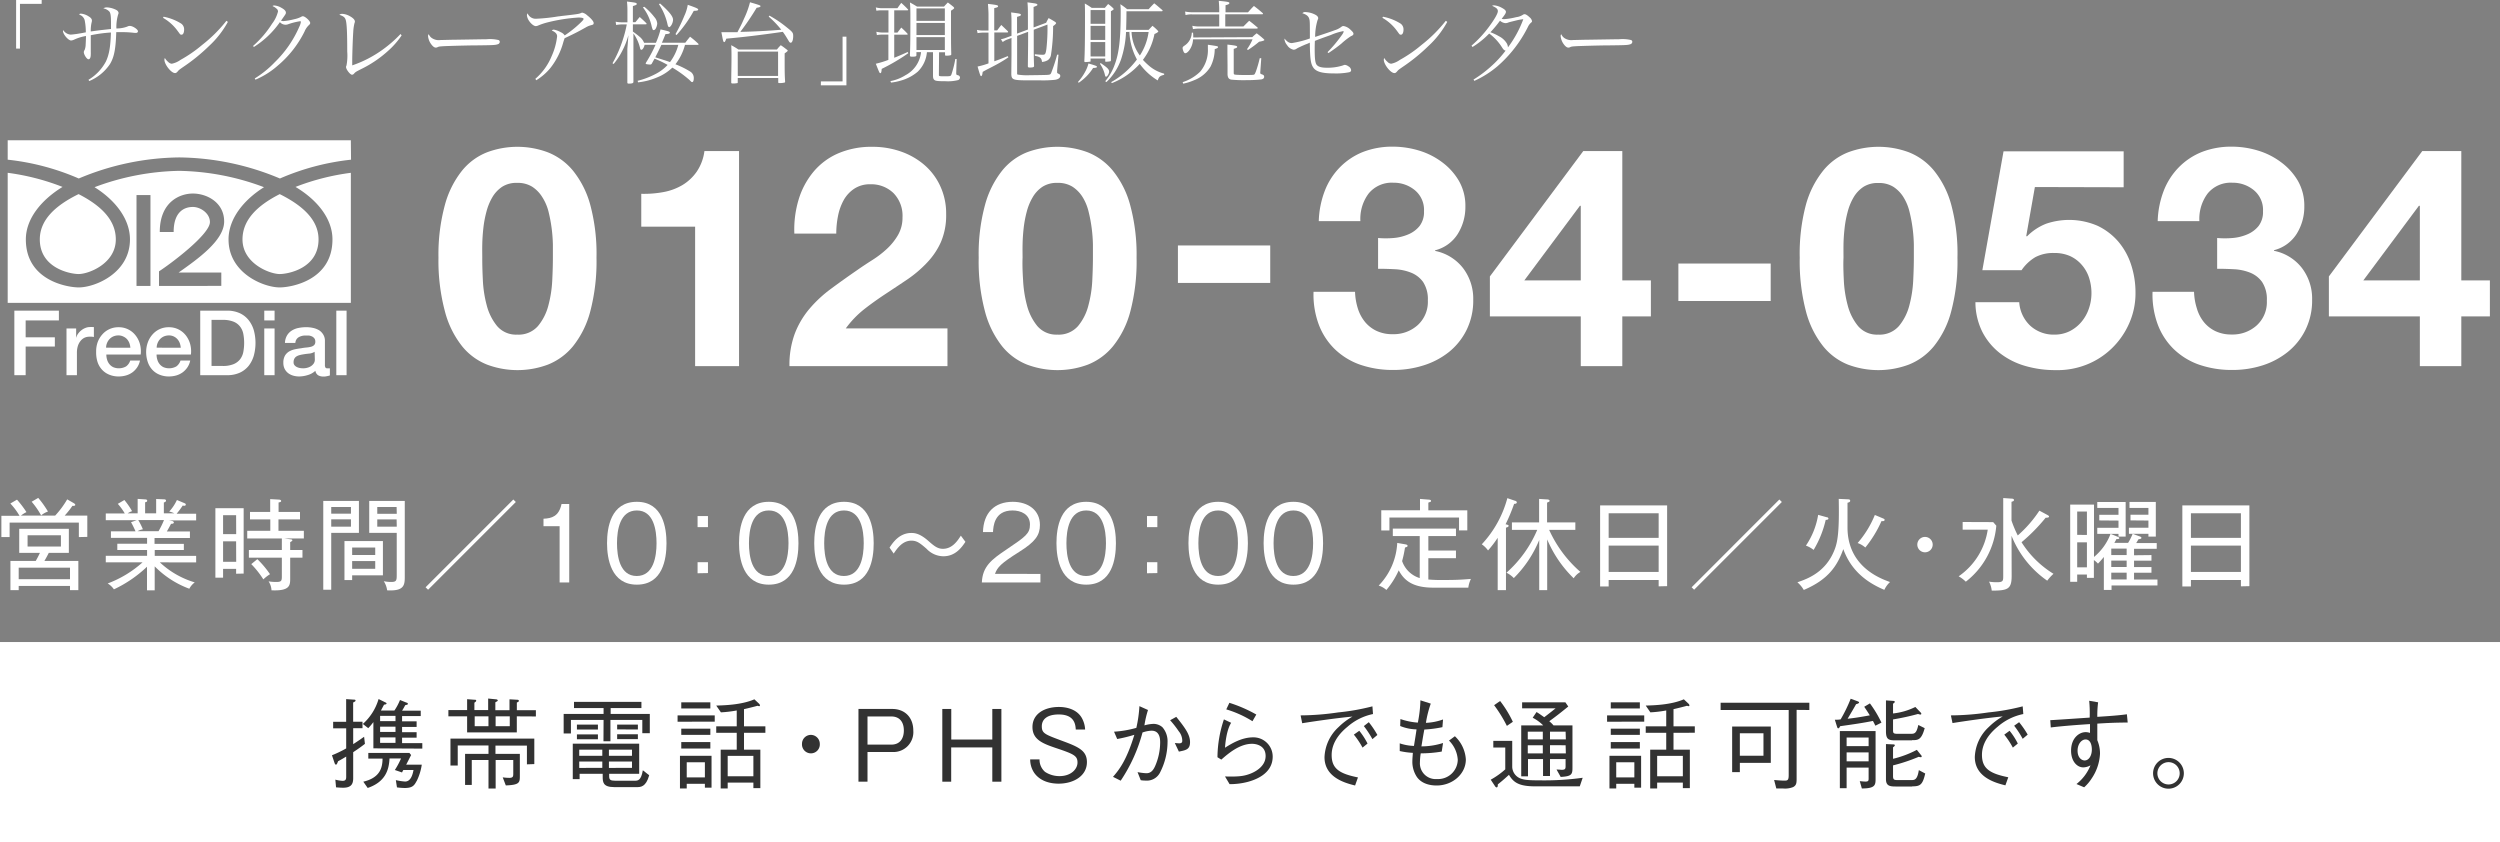 <svg xmlns="http://www.w3.org/2000/svg" width="650" height="218.93" viewBox="0 0 650 218.93">
  <rect x="0" y="0" width="650" height="218.93" fill="#808080" stroke="none"/>
  <defs>
    <style>
      .cls-1 {
        isolation: isolate;
      }

      .cls-2, .cls-3 {
        fill: #fff;
      }

      .cls-3 {
        fill-rule: evenodd;
      }

      .cls-4 {
        mix-blend-mode: multiply;
      }

      .cls-5 {
        fill: #323232;
      }
    </style>
  </defs>
  <g class="cls-1">
    <g id="レイヤー_2" data-name="レイヤー 2">
      <g id="フッター">
        <rect class="cls-2" y="166.93" width="650" height="52"/>
        <g>
          <path class="cls-3" d="M39.12,74.35H35.49V50.72h3.63Zm52.1-37.88H2v5.05a63,63,0,0,1,18.48,4.89,68.81,68.81,0,0,1,26.15-5.48,69,69,0,0,1,26.15,5.48,63.11,63.11,0,0,1,18.49-4.89ZM2,78.75H91.22V44.93A61.2,61.2,0,0,0,76.83,48.6c5.52,3.28,9.61,8.17,9.61,13.65,0,10.74-10.88,12.48-13.71,12.48-4.16,0-13.31-3.67-13.31-12.48,0-5.42,4-10.31,9.22-13.58a65.26,65.26,0,0,0-22.06-4.25,65.53,65.53,0,0,0-22,4.25c5.25,3.27,9.21,8.16,9.21,13.58,0,8.81-9.14,12.48-13.31,12.48C17.61,74.73,6.72,73,6.72,62.25c0-5.48,4.17-10.37,9.54-13.65A60.44,60.44,0,0,0,2,44.93ZM72.73,50.47c-5.91,3-9.68,6.75-9.68,11.78,0,6.24,7.06,9,9.68,9,2.16,0,10.09-1.47,10.09-9C82.82,57.22,78.79,53.49,72.73,50.47ZM30.11,62.25c0-5-3.76-8.76-9.68-11.78-6.12,3-10.08,6.75-10.08,11.78,0,7.53,8,9,10.08,9C23.12,71.25,30.11,68.49,30.11,62.25Zm11.23,12.1v-3.8c3.09-2,13.24-9.6,13.24-12.81,0-2.31-2.48-3.93-4.43-3.93-2.23,0-5,1.23-5,6.51H41.54c0-7.86,5.24-10,8.61-10,3.63,0,8.13,2.31,8.13,7.27s-7,9.84-11.83,13.26H57.54v3.48Z"/>
          <g>
            <path class="cls-2" d="M3.73,80.77H15.31v2.54H6.67V87.7h7.59v2.4H6.67v7.45H3.73Z"/>
            <path class="cls-2" d="M17.29,85.4H19.8v2.35h.05a2.5,2.5,0,0,1,.46-1,4.16,4.16,0,0,1,.82-.86,3.94,3.94,0,0,1,1.07-.62,3.13,3.13,0,0,1,1.2-.24,4.51,4.51,0,0,1,.64,0l.37,0v2.59a5.4,5.4,0,0,0-.58-.08,3.73,3.73,0,0,0-.57,0,3.11,3.11,0,0,0-1.29.27,3,3,0,0,0-1,.8,4,4,0,0,0-.71,1.3A5.78,5.78,0,0,0,20,91.77v5.78H17.29Z"/>
            <path class="cls-2" d="M27.65,92.17a4.44,4.44,0,0,0,.2,1.36,3.24,3.24,0,0,0,.6,1.15,2.85,2.85,0,0,0,1,.79,3.8,3.8,0,0,0,3.34-.21,3,3,0,0,0,1.07-1.52h2.54a5.17,5.17,0,0,1-.73,1.77,5.29,5.29,0,0,1-1.24,1.3,5.44,5.44,0,0,1-1.64.8,6.9,6.9,0,0,1-1.89.27,6.27,6.27,0,0,1-2.53-.48,5.1,5.1,0,0,1-1.87-1.31,5.44,5.44,0,0,1-1.15-2A8.14,8.14,0,0,1,25,91.48,7.16,7.16,0,0,1,25.38,89a6.35,6.35,0,0,1,1.18-2,5.43,5.43,0,0,1,1.84-1.4,5.5,5.5,0,0,1,2.44-.52,5.39,5.39,0,0,1,2.57.6,5.52,5.52,0,0,1,1.89,1.59,6.27,6.27,0,0,1,1.1,2.26,7.13,7.13,0,0,1,.18,2.65Zm6.25-1.76a4.66,4.66,0,0,0-.27-1.23,3.46,3.46,0,0,0-.61-1,3,3,0,0,0-1-.7,2.71,2.71,0,0,0-1.23-.27,3.32,3.32,0,0,0-1.28.24,3,3,0,0,0-1,.68,3.36,3.36,0,0,0-.66,1,3.32,3.32,0,0,0-.27,1.27Z"/>
            <path class="cls-2" d="M40.71,92.17a4.44,4.44,0,0,0,.2,1.36,3.24,3.24,0,0,0,.6,1.15,2.94,2.94,0,0,0,1,.79,3.82,3.82,0,0,0,3.35-.21,3,3,0,0,0,1.07-1.52h2.53a5,5,0,0,1-.73,1.77,5.29,5.29,0,0,1-1.24,1.3,5.5,5.5,0,0,1-1.63.8,7,7,0,0,1-1.89.27,6.29,6.29,0,0,1-2.54-.48,5.1,5.1,0,0,1-1.87-1.31,5.58,5.58,0,0,1-1.15-2A8.14,8.14,0,0,1,38,91.48,7.41,7.41,0,0,1,38.44,89a6.35,6.35,0,0,1,1.18-2,5.5,5.5,0,0,1,4.28-1.92,5.45,5.45,0,0,1,2.58.6,5.62,5.62,0,0,1,1.89,1.59,6.42,6.42,0,0,1,1.09,2.26,7.13,7.13,0,0,1,.18,2.65ZM47,90.41a4.66,4.66,0,0,0-.27-1.23,3.26,3.26,0,0,0-.61-1,3,3,0,0,0-.94-.7,2.79,2.79,0,0,0-1.24-.27,3.35,3.35,0,0,0-1.28.24,3,3,0,0,0-1,.68,3.36,3.36,0,0,0-.66,1,3.51,3.51,0,0,0-.27,1.27Z"/>
            <path class="cls-2" d="M52.06,80.77H59a7.84,7.84,0,0,1,3.34.66,6.33,6.33,0,0,1,2.3,1.8A7.78,7.78,0,0,1,66,85.9a12.61,12.61,0,0,1,0,6.53,7.82,7.82,0,0,1-1.33,2.66,6.33,6.33,0,0,1-2.3,1.8,7.84,7.84,0,0,1-3.34.66H52.06ZM55,95.15h2.9a7.22,7.22,0,0,0,2.8-.46,4.16,4.16,0,0,0,1.71-1.26,4.56,4.56,0,0,0,.85-1.91,12.77,12.77,0,0,0,0-4.72,4.52,4.52,0,0,0-.85-1.9,4,4,0,0,0-1.71-1.27,7.22,7.22,0,0,0-2.8-.46H55Z"/>
            <path class="cls-2" d="M68.71,80.77h2.68v2.54H68.71Zm0,4.63h2.68V97.55H68.71Z"/>
            <path class="cls-2" d="M84.48,94.84a1.39,1.39,0,0,0,.13.71.53.53,0,0,0,.5.21h.28a1.82,1.82,0,0,0,.38,0v1.85l-.36.11-.46.1-.47.08-.4,0a2.56,2.56,0,0,1-1.36-.33A1.64,1.64,0,0,1,82,96.4a4.76,4.76,0,0,1-2,1.12,7.64,7.64,0,0,1-2.25.36,5.47,5.47,0,0,1-1.57-.23A4,4,0,0,1,74.9,97,3.34,3.34,0,0,1,74,95.89a3.51,3.51,0,0,1-.33-1.56,3.61,3.61,0,0,1,.41-1.84,3.08,3.08,0,0,1,1.08-1.1,5.08,5.08,0,0,1,1.5-.57c.56-.12,1.12-.21,1.68-.28a12.45,12.45,0,0,1,1.39-.19,7,7,0,0,0,1.16-.2,1.81,1.81,0,0,0,.8-.44,1.21,1.21,0,0,0,.29-.88,1.42,1.42,0,0,0-.24-.85,1.84,1.84,0,0,0-.61-.5,3,3,0,0,0-.81-.24c-.3,0-.58,0-.85,0a3.34,3.34,0,0,0-1.86.47,1.83,1.83,0,0,0-.82,1.45H74.09a4.07,4.07,0,0,1,.57-2,3.8,3.8,0,0,1,1.25-1.24,5.14,5.14,0,0,1,1.73-.66,9.89,9.89,0,0,1,2-.19,8,8,0,0,1,1.76.19,5.19,5.19,0,0,1,1.57.61A3.4,3.4,0,0,1,84.05,87a3,3,0,0,1,.43,1.64ZM81.8,91.46a3.17,3.17,0,0,1-1.5.48c-.6.06-1.2.14-1.79.25a7,7,0,0,0-.82.2,2.94,2.94,0,0,0-.71.35,1.64,1.64,0,0,0-.48.59,2,2,0,0,0-.17.88,1.11,1.11,0,0,0,.25.75,1.76,1.76,0,0,0,.63.48,2.92,2.92,0,0,0,.79.25,4.7,4.7,0,0,0,.79.07,3.71,3.71,0,0,0,1-.12,3.22,3.22,0,0,0,1-.4,2.58,2.58,0,0,0,.76-.71,1.78,1.78,0,0,0,.31-1.07Z"/>
            <path class="cls-2" d="M87.44,80.77h2.67V97.55H87.44Z"/>
          </g>
        </g>
        <g>
          <path class="cls-2" d="M115.67,53.3a24.48,24.48,0,0,1,4.44-8.9,15.85,15.85,0,0,1,6.51-4.8,22.56,22.56,0,0,1,15.81,0A16.16,16.16,0,0,1,149,44.4a24.35,24.35,0,0,1,4.48,8.9A49.19,49.19,0,0,1,155.09,67a51.1,51.1,0,0,1-1.63,14A24.36,24.36,0,0,1,149,90a16.16,16.16,0,0,1-6.55,4.8,22.56,22.56,0,0,1-15.81,0,15.85,15.85,0,0,1-6.51-4.8,24.48,24.48,0,0,1-4.44-9A51.1,51.1,0,0,1,114,67,49.19,49.19,0,0,1,115.67,53.3Zm9.87,19.49a30.55,30.55,0,0,0,1,6.55,14.06,14.06,0,0,0,2.67,5.39A6.44,6.44,0,0,0,134.48,87a6.67,6.67,0,0,0,5.4-2.24,13.71,13.71,0,0,0,2.71-5.39,31.19,31.19,0,0,0,1-6.55c.11-2.26.16-4.19.16-5.79,0-1,0-2.12,0-3.47a39.21,39.21,0,0,0-1.12-8.47A12.6,12.6,0,0,0,141,51.27a8.55,8.55,0,0,0-2.63-2.72,7.07,7.07,0,0,0-3.92-1,6.85,6.85,0,0,0-3.87,1,8.35,8.35,0,0,0-2.56,2.72,14.69,14.69,0,0,0-1.55,3.79,28.41,28.41,0,0,0-.8,4.27c-.16,1.44-.25,2.84-.28,4.2s0,2.51,0,3.47C125.38,68.6,125.43,70.53,125.54,72.79Z"/>
          <path class="cls-2" d="M180.73,95.2V58.93h-14V50.39a27.54,27.54,0,0,0,5.71-.44,15,15,0,0,0,5-1.84,12.17,12.17,0,0,0,3.71-3.48,12.33,12.33,0,0,0,2-5.35h9V95.2Z"/>
          <path class="cls-2" d="M207.65,51.87a20.55,20.55,0,0,1,3.84-7.19,17.35,17.35,0,0,1,6.43-4.8,21.84,21.84,0,0,1,8.9-1.71,22.23,22.23,0,0,1,7.31,1.19,18.87,18.87,0,0,1,6.11,3.44,16.18,16.18,0,0,1,4.19,5.51A16.86,16.86,0,0,1,246,55.66a17.67,17.67,0,0,1-1.36,7.27A19,19,0,0,1,241,68.32,30.63,30.63,0,0,1,236,72.59c-1.89,1.28-3.8,2.54-5.71,3.8s-3.79,2.59-5.59,4a25.47,25.47,0,0,0-4.8,5h26.44V95.2H205.26a23.38,23.38,0,0,1,1.39-8.47,22.39,22.39,0,0,1,3.8-6.43,32.88,32.88,0,0,1,5.63-5.23c2.16-1.6,4.43-3.22,6.83-4.87,1.22-.86,2.53-1.72,3.91-2.6a25.84,25.84,0,0,0,3.8-2.92,15.47,15.47,0,0,0,2.87-3.59,8.93,8.93,0,0,0,1.16-4.55,8.42,8.42,0,0,0-2.36-6.35,8.31,8.31,0,0,0-6-2.28,7.32,7.32,0,0,0-4.19,1.16,8.57,8.57,0,0,0-2.76,3,14.07,14.07,0,0,0-1.47,4.16,23.2,23.2,0,0,0-.44,4.51H206.53A27,27,0,0,1,207.65,51.87Z"/>
          <path class="cls-2" d="M256.1,53.3a24.63,24.63,0,0,1,4.43-8.9A15.85,15.85,0,0,1,267,39.6a22.56,22.56,0,0,1,15.81,0,16.16,16.16,0,0,1,6.55,4.8,24.2,24.2,0,0,1,4.48,8.9A49.19,49.19,0,0,1,295.51,67a51.1,51.1,0,0,1-1.63,14,24.2,24.2,0,0,1-4.48,9,16.16,16.16,0,0,1-6.55,4.8,22.56,22.56,0,0,1-15.81,0,15.85,15.85,0,0,1-6.51-4.8,24.64,24.64,0,0,1-4.43-9,50.68,50.68,0,0,1-1.64-14A48.78,48.78,0,0,1,256.1,53.3ZM266,72.79a31.19,31.19,0,0,0,1,6.55,14.06,14.06,0,0,0,2.67,5.39A6.46,6.46,0,0,0,274.91,87a6.65,6.65,0,0,0,5.39-2.24A13.58,13.58,0,0,0,283,79.34a30.55,30.55,0,0,0,1-6.55c.11-2.26.16-4.19.16-5.79,0-1,0-2.12,0-3.47a38.56,38.56,0,0,0-.32-4.2,36.48,36.48,0,0,0-.8-4.27,12.85,12.85,0,0,0-1.55-3.79,8.69,8.69,0,0,0-2.64-2.72,7.06,7.06,0,0,0-3.91-1,6.86,6.86,0,0,0-3.88,1,8.22,8.22,0,0,0-2.55,2.72,14.36,14.36,0,0,0-1.56,3.79,29.72,29.72,0,0,0-.8,4.27c-.16,1.44-.25,2.84-.28,4.2s0,2.51,0,3.47C265.8,68.6,265.85,70.53,266,72.79Z"/>
          <path class="cls-2" d="M330.26,63.82v9.74h-24V63.82Z"/>
          <path class="cls-2" d="M362.21,61.89a12.26,12.26,0,0,0,3.87-.92,7.45,7.45,0,0,0,3-2.2,5.93,5.93,0,0,0,1.16-3.83,6.64,6.64,0,0,0-2.4-5.51,8.56,8.56,0,0,0-5.51-1.92,7.73,7.73,0,0,0-6.51,2.84,11,11,0,0,0-2.12,7.15H342.88a23.89,23.89,0,0,1,1.56-7.87,17.85,17.85,0,0,1,3.91-6.11,17.43,17.43,0,0,1,6-4,21.07,21.07,0,0,1,7.83-1.39,23.61,23.61,0,0,1,6.71,1,19.15,19.15,0,0,1,6,3A16.21,16.21,0,0,1,379.3,47,12.91,12.91,0,0,1,381,53.66a13.19,13.19,0,0,1-2,7.19,9.76,9.76,0,0,1-5.87,4.23v.16a12.2,12.2,0,0,1,7.27,4.48,13.09,13.09,0,0,1,2.64,8.22,17.21,17.21,0,0,1-1.72,7.83,17,17,0,0,1-4.59,5.75A20.27,20.27,0,0,1,370.12,95a25.57,25.57,0,0,1-7.83,1.19,26,26,0,0,1-8.59-1.35,18.12,18.12,0,0,1-6.59-4,17.52,17.52,0,0,1-4.19-6.35,22.33,22.33,0,0,1-1.4-8.62h10.79a16.24,16.24,0,0,0,.71,4.27,10.47,10.47,0,0,0,1.84,3.51,8.63,8.63,0,0,0,3,2.36,9.57,9.57,0,0,0,4.27.88,9.32,9.32,0,0,0,6.47-2.36,8.17,8.17,0,0,0,2.64-6.43A8.16,8.16,0,0,0,370,73.31a7.06,7.06,0,0,0-3.16-2.43,13,13,0,0,0-4.19-.88q-2.28-.12-4.35-.12v-8A23.18,23.18,0,0,0,362.21,61.89Z"/>
          <path class="cls-2" d="M387.37,82.26V71.87l24.28-32.59H421.8V72.91h7.43v9.35H421.8V95.2H411V82.26ZM410.78,53.5,396.32,72.91H411V53.5Z"/>
          <path class="cls-2" d="M460.38,68.52v9.74h-24V68.52Z"/>
          <path class="cls-2" d="M469.52,53.3A24.48,24.48,0,0,1,474,44.4a15.85,15.85,0,0,1,6.51-4.8,22.56,22.56,0,0,1,15.81,0,16.16,16.16,0,0,1,6.55,4.8,24.19,24.19,0,0,1,4.47,8.9A48.78,48.78,0,0,1,508.94,67a50.68,50.68,0,0,1-1.64,14,24.2,24.2,0,0,1-4.47,9,16.16,16.16,0,0,1-6.55,4.8,22.56,22.56,0,0,1-15.81,0A15.85,15.85,0,0,1,474,90a24.48,24.48,0,0,1-4.44-9,51.1,51.1,0,0,1-1.63-14A49.19,49.19,0,0,1,469.52,53.3Zm9.87,19.49a30.55,30.55,0,0,0,1,6.55,14.06,14.06,0,0,0,2.67,5.39A6.44,6.44,0,0,0,488.33,87a6.67,6.67,0,0,0,5.4-2.24,13.71,13.71,0,0,0,2.71-5.39,31.19,31.19,0,0,0,1-6.55c.11-2.26.16-4.19.16-5.79,0-1,0-2.12,0-3.47a39.21,39.21,0,0,0-1.12-8.47,12.86,12.86,0,0,0-1.56-3.79,8.55,8.55,0,0,0-2.63-2.72,7.07,7.07,0,0,0-3.92-1,6.85,6.85,0,0,0-3.87,1,8.35,8.35,0,0,0-2.56,2.72,14.69,14.69,0,0,0-1.55,3.79,28.41,28.41,0,0,0-.8,4.27c-.16,1.44-.26,2.84-.28,4.2s0,2.51,0,3.47C479.23,68.6,479.28,70.53,479.39,72.79Z"/>
          <path class="cls-2" d="M529.07,48.63l-2.24,12.7.16.16a14.28,14.28,0,0,1,5-3.32,18.63,18.63,0,0,1,13.34.52,16.34,16.34,0,0,1,5.39,4.08,17.7,17.7,0,0,1,3.35,6,23.3,23.3,0,0,1,1.16,7.39,19.21,19.21,0,0,1-1.68,8A20.44,20.44,0,0,1,549,90.64a20,20,0,0,1-6.59,4.2,20.51,20.51,0,0,1-8,1.39,27.81,27.81,0,0,1-7.79-1.07A19.58,19.58,0,0,1,520,91.84a16.75,16.75,0,0,1-4.59-5.55,17.39,17.39,0,0,1-1.8-7.71H525a9.22,9.22,0,0,0,2.87,6.11A9,9,0,0,0,534.18,87a8.8,8.8,0,0,0,4-.92,9.65,9.65,0,0,0,3-2.4,10.54,10.54,0,0,0,1.92-3.43,12.27,12.27,0,0,0,.68-4,13,13,0,0,0-.64-4.08,9.59,9.59,0,0,0-1.92-3.35,8.93,8.93,0,0,0-3-2.24,9.83,9.83,0,0,0-4.08-.8,10,10,0,0,0-4.95,1.08,11.41,11.41,0,0,0-3.59,3.4H515.41l5.51-30.92h31.23v9.35Z"/>
          <path class="cls-2" d="M580.35,61.89a12.19,12.19,0,0,0,3.87-.92,7.45,7.45,0,0,0,3-2.2,5.93,5.93,0,0,0,1.16-3.83,6.64,6.64,0,0,0-2.4-5.51,8.56,8.56,0,0,0-5.51-1.92,7.73,7.73,0,0,0-6.51,2.84,11,11,0,0,0-2.12,7.15H561a23.89,23.89,0,0,1,1.56-7.87,18,18,0,0,1,3.91-6.11,17.43,17.43,0,0,1,6-4,21.11,21.11,0,0,1,7.83-1.39,23.61,23.61,0,0,1,6.71,1,19.15,19.15,0,0,1,6,3A16.07,16.07,0,0,1,597.44,47a12.91,12.91,0,0,1,1.68,6.63,13.26,13.26,0,0,1-2,7.19,9.81,9.81,0,0,1-5.88,4.23v.16a12.2,12.2,0,0,1,7.27,4.48,13.09,13.09,0,0,1,2.64,8.22,17.21,17.21,0,0,1-1.72,7.83,17,17,0,0,1-4.59,5.75A20.27,20.27,0,0,1,588.26,95a25.57,25.57,0,0,1-7.83,1.19,26,26,0,0,1-8.59-1.35,18.12,18.12,0,0,1-6.59-4,17.52,17.52,0,0,1-4.19-6.35,22.52,22.52,0,0,1-1.4-8.62h10.79a15.84,15.84,0,0,0,.72,4.27A10.28,10.28,0,0,0,573,83.73a8.63,8.63,0,0,0,3,2.36,9.57,9.57,0,0,0,4.27.88,9.32,9.32,0,0,0,6.47-2.36,8.17,8.17,0,0,0,2.64-6.43,8.16,8.16,0,0,0-1.24-4.87A7.06,7.06,0,0,0,585,70.88a13,13,0,0,0-4.19-.88q-2.28-.12-4.35-.12v-8A23.18,23.18,0,0,0,580.35,61.89Z"/>
          <path class="cls-2" d="M605.51,82.26V71.87l24.28-32.59h10.15V72.91h7.43v9.35h-7.43V95.2H629.16V82.26ZM628.92,53.5,614.46,72.91h14.7V53.5Z"/>
        </g>
        <g>
          <path class="cls-2" d="M10.83,1H5.19V12.64h-1V0h6.65Z"/>
          <path class="cls-2" d="M23,20.75A12.3,12.3,0,0,0,27.53,16c.84-1.79,1.2-3.79,1.31-7.55a37.11,37.11,0,0,0-5.24.71v.8c0,.09,0,1,0,2.68,0,.07,0,.39,0,.89a4.52,4.52,0,0,1,0,.59c0,.84-.21,1.29-.61,1.29s-1.2-1.18-1.2-1.88A1,1,0,0,1,22,13a4.4,4.4,0,0,0,.26-1.13c0-.23.07-1.08.1-2.51a11.75,11.75,0,0,0-3,.91,2.41,2.41,0,0,1-.87.26c-.73,0-2.12-1.62-2.12-2.49a.63.63,0,0,1,.07-.21A2.55,2.55,0,0,0,18.34,9c.26,0,1-.09,1.64-.18l1.56-.26a6.2,6.2,0,0,1,.77-.14A15,15,0,0,0,22,5.19a2.23,2.23,0,0,0-.77-1.08l-.66-.37c.16-.17.23-.19.51-.19a4.35,4.35,0,0,1,2,.73c.57.33.82.68.82,1.08a1.91,1.91,0,0,1-.09.52,9.44,9.44,0,0,0-.21,2.3c2-.28,2-.28,5.26-.64,0-.58,0-.68,0-1.5,0-1.86-.1-2.58-.4-3a2.77,2.77,0,0,0-1.6-.86,1.7,1.7,0,0,1,.92-.26A6,6,0,0,1,30,2.47c.54.23.82.56.82.91a1,1,0,0,1-.12.43,11.8,11.8,0,0,0-.44,3.59,7.88,7.88,0,0,0,2.84-.49,1.29,1.29,0,0,1,.66-.17c.77,0,2.11.9,2.11,1.39a.45.45,0,0,1-.49.42,3.4,3.4,0,0,1-.42,0,24.93,24.93,0,0,0-2.75-.19h-.87l-1.11,0c-.14,4.41-.56,6.51-1.62,8.27a12,12,0,0,1-5.4,4.44Z"/>
          <path class="cls-2" d="M42.54,4.35a13.25,13.25,0,0,1,4.53,1.76,1.81,1.81,0,0,1,.8,1.6c0,.77-.26,1.31-.66,1.31s-.37-.11-1-.94a12.14,12.14,0,0,0-3.83-3.45ZM59.25,5.69A24.55,24.55,0,0,1,54.31,12a47.27,47.27,0,0,1-6.6,5.36c-1.11.77-1.22.86-1.39,1.08-.38.44-.52.56-.82.56-1,0-2.75-2.26-2.75-3.45a1,1,0,0,1,.12-.47,3.58,3.58,0,0,0,.84,1,1.5,1.5,0,0,0,.94.49,5.8,5.8,0,0,0,2.28-1,34.59,34.59,0,0,0,5.62-3.88,36.84,36.84,0,0,0,6.32-6.28Z"/>
          <path class="cls-2" d="M65.8,11.94a26.43,26.43,0,0,0,4.93-5.76A8.66,8.66,0,0,0,72.28,3a.93.93,0,0,0-.45-.8,2.9,2.9,0,0,0-.56-.42,2.56,2.56,0,0,1-.42-.22.84.84,0,0,1,.44-.14,4.26,4.26,0,0,1,1.93.64c.75.42,1.11.82,1.11,1.2s0,.3-1.27,2.13a2.58,2.58,0,0,0,.61.1A16.77,16.77,0,0,0,76.49,5a7.23,7.23,0,0,0,1.85-.64.69.69,0,0,1,.4-.14c.57,0,1.91,1.22,1.91,1.74,0,.21-.07.33-.36.59a4.82,4.82,0,0,0-1.12,1.67,27.48,27.48,0,0,1-6.94,8.83,21.23,21.23,0,0,1-5.82,3.67l-.17-.33a26.12,26.12,0,0,0,5.2-4.21,28.88,28.88,0,0,0,6.41-9.3,3.9,3.9,0,0,0,.38-1.2c0-.09-.07-.16-.22-.16a17.39,17.39,0,0,0-3,.75,1.92,1.92,0,0,1-2.23-.52A23.54,23.54,0,0,1,66,12.22Z"/>
          <path class="cls-2" d="M104.42,9.21a21,21,0,0,1-3.5,4A29.69,29.69,0,0,1,93.82,18c-1.31.68-1.34.68-1.76,1.13a.72.72,0,0,1-.54.3c-.47,0-1.55-1.38-1.55-2,0-.12,0-.12.12-.42a13.5,13.5,0,0,0,.19-3.6c0-5.19-.12-7.47-.43-8.34-.21-.59-.59-.87-1.62-1.22A1.11,1.11,0,0,1,89,3.6a4.48,4.48,0,0,1,1.88.56c.92.49,1.39,1,1.39,1.43,0,.14,0,.14-.12.5a12.11,12.11,0,0,0-.31,2.32c-.11,1.44-.26,5.71-.26,7.45V17a30.15,30.15,0,0,0,8-4.16,32.24,32.24,0,0,0,4.56-4Z"/>
          <path class="cls-2" d="M112.22,9.85a3.17,3.17,0,0,0,2.28.56l2.89-.07c.91,0,8.39-.14,9.16-.14a9.55,9.55,0,0,1,3.06.21.5.5,0,0,1,.33.47.68.68,0,0,1-.54.63c-.64.22-1.2.24-5.64.29-2.19,0-7.57.16-8.39.21-1.11.07-1.32.09-1.69.3a1.53,1.53,0,0,1-.36.07c-.35,0-.73-.26-1.12-.77a4.19,4.19,0,0,1-.9-2.16c0-.33,0-.38.19-.54A2.12,2.12,0,0,0,112.22,9.85Z"/>
          <path class="cls-2" d="M139.19,20.49a15.53,15.53,0,0,0,4.25-5.92,16.89,16.89,0,0,0,1.41-5.12c0-.64-.44-1.11-1.38-1.51a.65.65,0,0,1,.54-.23,5.53,5.53,0,0,1,1.81.68,2.18,2.18,0,0,1,1,.82A29,29,0,0,0,151,5.85c.54-.52.73-.77.73-.94s-.28-.35-1.38-.35a44.81,44.81,0,0,0-8.11,1.29,17.17,17.17,0,0,0-2.4.82,1.38,1.38,0,0,1-.54.12c-.52,0-1.36-.7-1.88-1.57A3.19,3.19,0,0,1,137,4a1.05,1.05,0,0,1,.17-.54,2.28,2.28,0,0,0,2.33,1.41,47.81,47.81,0,0,0,5.66-.61c.21,0,.73-.1,1.62-.19,3.64-.42,3.83-.47,4.32-.71a1,1,0,0,1,.31-.07,2.64,2.64,0,0,1,1.24.68c1,.78,1.7,1.58,1.7,2s-.14.45-.85.63a5.18,5.18,0,0,0-1.15.5c-1.95,1.1-3,1.64-5.55,2.84-.14.4-.16.45-.35,1.06a18.6,18.6,0,0,1-3.38,6.72,14.56,14.56,0,0,1-3.65,3.15Z"/>
          <path class="cls-2" d="M178.1,11.66a14,14,0,0,1-2.49,5.05,22,22,0,0,1,4,2,1.94,1.94,0,0,1,.77,1.69c0,.54-.16.94-.4.94s-.21-.07-.77-.59a28.56,28.56,0,0,0-4.4-3.17,12.24,12.24,0,0,1-4,2.56,17,17,0,0,1-4.91,1.27l-.12-.4a20.75,20.75,0,0,0,4.91-1.9,11.3,11.3,0,0,0,2.89-2.23,25.85,25.85,0,0,0-3.4-1.63l-.73,1.32a.46.46,0,0,1-.45.21,5.4,5.4,0,0,1-1-.12.17.17,0,0,1-.12-.14.94.94,0,0,1,.12-.3,35.88,35.88,0,0,0,2.44-4.58h-2.84c-.17.75-.52,1.31-.87,1.31-.14,0-.24-.14-.31-.42a10.63,10.63,0,0,0-1.73-3.83V21.27c0,.35-.31.47-1.2.47-.29,0-.38-.07-.38-.33v0c0-.87,0-1.59,0-2,0-1.67,0-2.61,0-3.13l0-2.06c0-.69,0-1.13,0-1.46l.28-3.62a20.33,20.33,0,0,1-1.65,4.18,17.48,17.48,0,0,1-2.2,3.32l-.29-.19a32.06,32.06,0,0,0,2.71-6.2,30.19,30.19,0,0,0,1-3.91h-1.22a11.3,11.3,0,0,0-1.55.15l-.12-.85a7.57,7.57,0,0,0,1.67.16h1.39v-3a20.4,20.4,0,0,0-.12-2.4c2.28.28,2.54.33,2.54.61s-.21.31-1,.57v4.2h.65c.5-.61.64-.79,1.13-1.36.75.68,1,.89,1.72,1.62a.38.38,0,0,1,.07.17c0,.07-.1.11-.24.11h-3.33V8.2c1.05.78,1.26.94,1.64,1.27a3.94,3.94,0,0,1,1.27,1.65h3.08a20.85,20.85,0,0,0,1.2-3.48c2.13.49,2.42.58,2.42.84s-.36.36-1.13.38c-.45,1.13-.59,1.46-.94,2.26h6.08c.54-.71.71-.92,1.25-1.58,1,.78,1.25,1,2.14,1.83a.5.5,0,0,1,.07.17c0,.09-.07.12-.24.12Zm-10.58-9.9a16.11,16.11,0,0,1,2.63,2.7,2.8,2.8,0,0,1,.73,1.65,3.24,3.24,0,0,1-.44,1.41.7.7,0,0,1-.5.31c-.21,0-.26-.1-.49-.92a12.43,12.43,0,0,0-2.3-5Zm4.44,9.9c-.63,1.36-1.08,2.25-1.59,3.24,2,.63,2.72.84,3.83,1.24a12.55,12.55,0,0,0,2.16-4.48ZM171.63.92c2.26,2,3.36,3.31,3.36,4.2s-.63,1.93-1,1.93c-.16,0-.3-.19-.4-.56a15.44,15.44,0,0,0-2.28-5.43Zm4,7.94a40.49,40.49,0,0,0,2.28-4.7,11.07,11.07,0,0,0,.91-2.91c2.28.79,2.71,1,2.71,1.24s-.31.31-1.15.33a32.09,32.09,0,0,1-4.49,6.3Z"/>
          <path class="cls-2" d="M187.56,8.37c.64,0,.94,0,1.34,0,.21,0,.85,0,2.84,0,.87-1.7,1-1.88,1.7-3.5A23.07,23.07,0,0,0,195,.59c2.35.68,2.73.82,2.73,1s-.17.31-1,.43a68,68,0,0,1-4.25,6.27c3.34-.07,7.17-.26,10.65-.56a25.25,25.25,0,0,0-3.27-3.41l.19-.26a29.56,29.56,0,0,1,4.44,3c1.6,1.27,1.74,1.46,1.74,2.31,0,1-.26,1.74-.64,1.74-.18,0-.33-.12-.51-.43-.68-1.13-1-1.67-1.55-2.4-5.76.83-10.23,1.37-14.69,1.77-.28.73-.38.89-.54.89s-.17-.09-.24-.24a5.69,5.69,0,0,1-.21-.84ZM202,12.88c.4-.52.54-.66,1-1.13.71.47.89.63,1.55,1.13.19.14.26.23.26.3s-.14.26-.8.69v1.78c0,2.37,0,3.9.12,5.52,0,.17,0,.24-.12.29a5.29,5.29,0,0,1-1.45.14c-.15,0-.19-.05-.22-.19V20.28H191.81v1.13c0,.14,0,.19-.18.21a6,6,0,0,1-1.13.09c-.26,0-.38-.07-.38-.25v-.05c0-1.77.07-4.3.07-6.72,0-.87,0-1.77-.07-2.94A19.17,19.17,0,0,1,192,12.88Zm-10.18,6.86h10.48V13.42H191.81Z"/>
          <path class="cls-2" d="M213.43,21.17h5.64V9.54h1V22.18h-6.65Z"/>
          <path class="cls-2" d="M232.5,8.48h.83l1-1.31a21.13,21.13,0,0,1,1.58,1.55.24.24,0,0,1,.09.16c0,.1-.09.14-.23.14H232.5v6c1.3-.52,2-.82,3.5-1.5l.17.3a50.66,50.66,0,0,1-6.93,4.09c-.05.83-.14,1.11-.36,1.11s-.32-.31-1.17-2.45a24.12,24.12,0,0,0,3.27-1V9h-1.56a6.94,6.94,0,0,0-1.43.12l-.14-.87a7,7,0,0,0,1.57.21H231V2.68h-1.74a6.94,6.94,0,0,0-1.39.12l-.16-.87a7.08,7.08,0,0,0,1.55.21h4.06c.45-.64.59-.82,1-1.39a22.27,22.27,0,0,1,1.71,1.65.46.46,0,0,1,.1.16c0,.07-.07.12-.19.12H232.5Zm11.61,10.91c0,.44,0,.44,1.51.44s1.55,0,1.76-.49a27.49,27.49,0,0,0,1-4h.35l-.11,3.52v.1c0,.42,0,.49.47.61a.64.64,0,0,1,.51.59.78.78,0,0,1-.44.65,10.82,10.82,0,0,1-3.34.31c-1.93,0-2.56-.07-2.87-.33s-.37-.56-.37-1.22v-6H241a8,8,0,0,1-2.4,5.08,11.51,11.51,0,0,1-4.44,2.32,13.45,13.45,0,0,1-2.49.5l-.16-.38a11.24,11.24,0,0,0,3.9-1.53,7.68,7.68,0,0,0,4.06-6h-1.2v.78c0,.33-.23.4-1.24.4-.33,0-.45-.1-.45-.33v0c.1-2.49.12-4.86.12-9.7,0-1.53,0-2.7-.12-4.07.83.45,1.06.59,1.86,1.08h7c.4-.46.55-.6,1-1.08.63.48.82.62,1.38,1.08.19.17.26.26.26.36s0,.19-.82.7c0,8.42,0,8.42.07,11.31a.25.25,0,0,1-.19.28,5.91,5.91,0,0,1-1,.11c-.33,0-.4,0-.43-.25v-.64h-1.55Zm1.55-17.2h-7.38V5.43h7.38Zm0,3.78h-7.38V9.12h7.38Zm0,3.69h-7.38V13h7.38Z"/>
          <path class="cls-2" d="M259.26,7.9c.47-.61.61-.83,1.08-1.41L262,8.08a.52.52,0,0,1,.11.21c0,.08-.09.15-.21.15h-3.38v7.49c1.1-.37,1.74-.63,3.5-1.34l.16.31a32.31,32.31,0,0,1-3.31,2c-1.86,1-2,1-3.36,1.78-.05.24-.07.43-.09.55-.07.37-.19.56-.33.56s-.21,0-.92-2.49a20.32,20.32,0,0,0,2.84-.82v-8h-1.34a7.48,7.48,0,0,0-1.5.14l-.16-.85a6.67,6.67,0,0,0,1.66.17h1.34V4.07c0-.73,0-1-.14-3.06,2.28.26,2.63.35,2.63.61s-.25.31-1,.5V7.9Zm8-.22c0-5.64,0-5.64-.12-7.07,2.24.31,2.24.31,2.47.45a.26.26,0,0,1,.12.19c0,.16-.09.21-1,.56V7.14L272,5.92a12.59,12.59,0,0,1,.64-1.22c.77.42,1,.56,1.71,1,.21.19.24.24.24.33s-.28.43-.78.75a48.83,48.83,0,0,1-.56,7.52,2,2,0,0,1-.82,1.34,3.5,3.5,0,0,1-1.51.47c-.09-1-.49-1.36-1.86-1.6V14.1c.88.09,1.51.14,2,.14.68,0,.79-.16,1-1.5a48.72,48.72,0,0,0,.28-6.35l-3.57,1.34v4c0,2.19,0,3.06.09,5.43,0,.31-.3.4-1.15.4-.33,0-.44-.07-.47-.31.05-4.37.07-5.24.07-7.09V8.27l-2.86,1.06v9.59c0,.33,0,.42.14.47a15.6,15.6,0,0,0,3.24.16c1.34,0,3.85-.05,4.32-.07.87-.05,1-.09,1.22-.68a42.51,42.51,0,0,0,1.48-4.58l.36,0-.36,4.14c0,.38,0,.38,0,.4,0,.21,0,.26.52.49a.54.54,0,0,1,.3.5c0,.49-.54.89-1.39,1a29.69,29.69,0,0,1-3.85.14l-3,0c-4,0-4.42-.14-4.49-1.57l.05-5.22V9.87l-.87.33a4.59,4.59,0,0,0-1.41.73l-.47-.73a7.93,7.93,0,0,0,1.69-.52l1.06-.37V6.23c0-1.29,0-1.81-.1-3,2.33.3,2.54.35,2.54.61s-.26.33-1,.54V8.74Z"/>
          <path class="cls-2" d="M280.29,21.29a13.67,13.67,0,0,0,2-2.91A9,9,0,0,0,283,16.5c1.91.56,2.21.68,2.21.87s-.26.28-1,.3a13,13,0,0,1-3.76,3.86Zm3.26-5.41v0c0,.09,0,.14-.16.16a11.62,11.62,0,0,1-1.18.1c-.21,0-.28-.07-.28-.21v-.08c.12-2.18.17-5.38.17-11.37,0-1.81,0-2.39-.05-3.57a19.64,19.64,0,0,1,1.79,1.13h3.43c.35-.43.47-.54.84-1,.54.39.71.53,1.22,1,.17.19.24.26.24.33s-.19.26-.73.54c0,2,0,3.38,0,4,0,5.76,0,7.45,0,8.67v.05c0,.19,0,.26-.19.31a6.81,6.81,0,0,1-1.08.11c-.16,0-.21,0-.21-.19v-.65h-3.81Zm3.81-13.27h-3.81V6.18h3.81Zm-3.81,4.11v3.67h3.81V6.72Zm0,4.21v3.76h3.81V10.93Zm2.61,5.45.47.33c1.34.94,1.74,1.36,1.74,1.9s-.49,1.32-.77,1.32-.22-.12-.43-.87A8.29,8.29,0,0,0,286,16.61Zm6.61-8.06a26.26,26.26,0,0,1-1.32,7.19,14.84,14.84,0,0,1-3.78,5.83l-.31-.22a13.87,13.87,0,0,0,2.49-4.39C291,13.65,291.38,9.89,291.38,3c0-.64,0-1-.09-1.9a15.89,15.89,0,0,1,1.76,1.29h5.59c.63-.69.82-.9,1.46-1.53.94.73,1.19,1,2.09,1.74a.27.27,0,0,1,.09.19c0,.07-.11.14-.21.14h-9.19c0,.56,0,2.16-.09,4.84h5.85l1-1.06A11.56,11.56,0,0,1,301,7.94c.11.14.16.21.16.26s-.26.35-1,.64a16.2,16.2,0,0,1-3,6.72,17.36,17.36,0,0,0,1.65,1.59,9.83,9.83,0,0,0,3.87,2l0,.3c-1.11.28-1.32.47-1.67,1.46a16,16,0,0,1-4.68-4.3,19.7,19.7,0,0,1-2.73,2.49,18.33,18.33,0,0,1-4.51,2.51l-.19-.26a21.24,21.24,0,0,0,6.7-5.89,16.27,16.27,0,0,1-1.95-7.17Zm1.43,0a11.1,11.1,0,0,0,2.16,6.11,14.89,14.89,0,0,0,2.28-6.11Z"/>
          <path class="cls-2" d="M325.59,9.66c.49-.47.65-.61,1.15-1,.75.57,1,.76,1.74,1.41.18.17.26.26.26.33s-.19.26-1.37.45A28.23,28.23,0,0,1,324.46,13l-.24-.21a13,13,0,0,0,1.44-2.56H310.19a5.17,5.17,0,0,1-.82,2.61c-.37.58-.84,1-1.2,1-.14,0-.28-.11-.4-.33a2.94,2.94,0,0,1-.3-1c0-.23.14-.42.52-.66a4.19,4.19,0,0,0,1.88-3.36h.32a7,7,0,0,1,.05.92,2.41,2.41,0,0,1,0,.33Zm-18.1,11.7a11.64,11.64,0,0,0,4.56-2.73,8.68,8.68,0,0,0,2-6c0-.21,0-.59,0-1,2.56.37,2.63.39,2.63.61s-.19.3-.85.54a10.19,10.19,0,0,1-1.1,4.55,8.52,8.52,0,0,1-4.32,3.55,13.31,13.31,0,0,1-2.78.87Zm17-18.16c.66-.76.87-1,1.53-1.65,1,.75,1.29,1,2.25,1.83a.46.46,0,0,1,.12.19l0,0a.19.19,0,0,1-.21.14h-9.61V6.88h4.72c.66-.65.85-.86,1.5-1.48.92.69,1.18.92,2.05,1.65.14.09.19.19.19.24s-.1.14-.29.14H311.79a10.32,10.32,0,0,0-1.62.14L310,6.7a7.4,7.4,0,0,0,1.79.18H317V3.74H310a5.77,5.77,0,0,0-1.76.18L308.13,3a9.35,9.35,0,0,0,1.92.19H317V2.63c0-.56,0-1-.12-2.42L318,.33c1.27.14,1.64.23,1.64.47s-.3.38-1,.56V3.2Zm-5.36,10.69c0-1.39,0-1.53,0-2.3,2,.23,2.54.32,2.54.58s-.19.29-.9.54v6.07c0,.44,0,.54.28.61s1.48.11,2.54.11c.8,0,2.21,0,2.38-.07s.23,0,.56-.84a30.12,30.12,0,0,0,1-3.46l.4,0-.26,3.62a.75.75,0,0,0,0,.21c0,.19.12.28.36.35.49.16.65.3.65.66s-.25.59-.75.68a34.6,34.6,0,0,1-3.83.19,32.72,32.72,0,0,1-4-.14c-.63-.14-.89-.52-.94-1.34,0-1.72,0-1.86,0-2.28Z"/>
          <path class="cls-2" d="M345.16,13.56a34.59,34.59,0,0,0,3.61-4.3,3.64,3.64,0,0,0,.59-1,.16.16,0,0,0-.16-.16,15.25,15.25,0,0,0-3.18,1c-2.81,1-3.22,1.16-4.15,1.53-.05,1.08-.05,1.48-.05,2.16,0,2.38.12,3.48.47,4s1.17.82,2.65.82A13.09,13.09,0,0,0,349.2,17a1.35,1.35,0,0,1,.47-.14,1.91,1.91,0,0,1,.91.38,1.29,1.29,0,0,1,.71,1c0,.29-.19.48-.54.55a17.7,17.7,0,0,1-3.88.3c-3.34,0-4.89-.49-5.59-1.81-.52-.91-.68-2.37-.73-6.2a7.31,7.31,0,0,1-1.15.49l-.92.4-.73.35a4.22,4.22,0,0,0-.66.36,1.39,1.39,0,0,1-.75.25,2.62,2.62,0,0,1-1.71-1.22,2.81,2.81,0,0,1-.66-1.41,1.28,1.28,0,0,1,0-.28c.73.87,1.22,1.18,1.9,1.18A25.53,25.53,0,0,0,340.57,10c0-4.44,0-4.65-.21-5.24s-.73-1-1.74-1.31a.89.89,0,0,1,.8-.31,6,6,0,0,1,2.61.71c.47.26.7.56.7.87,0,.14,0,.14-.18.56a15.07,15.07,0,0,0-.61,4.32c2.72-.91,4.34-1.45,5.05-1.73A5.38,5.38,0,0,0,348.73,7a.81.81,0,0,1,.61-.23,3.41,3.41,0,0,1,1.83,1c.52.47.73.75.73,1s-.12.42-.66.64a18.14,18.14,0,0,0-2.47,1.92,38.42,38.42,0,0,1-3.38,2.47Z"/>
          <path class="cls-2" d="M359.58,4.35a13.25,13.25,0,0,1,4.53,1.76,1.81,1.81,0,0,1,.8,1.6c0,.77-.26,1.31-.66,1.31s-.37-.11-1-.94a12.14,12.14,0,0,0-3.83-3.45Zm16.71,1.34A24.55,24.55,0,0,1,371.35,12a47.27,47.27,0,0,1-6.6,5.36c-1.11.77-1.22.86-1.39,1.08-.38.44-.52.56-.82.56-1,0-2.75-2.26-2.75-3.45a1,1,0,0,1,.12-.47,3.58,3.58,0,0,0,.84,1,1.5,1.5,0,0,0,.94.49,5.8,5.8,0,0,0,2.28-1,34.59,34.59,0,0,0,5.62-3.88,36.84,36.84,0,0,0,6.32-6.28Z"/>
          <path class="cls-2" d="M383.12,20.68a30.53,30.53,0,0,0,4.39-3.27,28.17,28.17,0,0,0,3.95-4.25c-.38-.07-.52-.19-1-.94a13,13,0,0,0-3.27-3.5,21.93,21.93,0,0,1-4.34,3.5l-.26-.35A29.88,29.88,0,0,0,387.11,7c1.48-2,2.33-3.47,2.33-4.09S389,2,387.94,1.5a1.15,1.15,0,0,1,.51-.11,5.06,5.06,0,0,1,2.09.68c.66.35,1,.68,1,1s-.21.69-1.11,1.82a2.36,2.36,0,0,0,.66.09,17.64,17.64,0,0,0,3.13-.52A4,4,0,0,0,396,3.81a.8.8,0,0,1,.38-.12c.3,0,.7.23,1.31.8a1.74,1.74,0,0,1,.64,1c0,.17-.09.28-.33.47A3.26,3.26,0,0,0,397.26,7a33.14,33.14,0,0,1-7.94,10.25,25.45,25.45,0,0,1-6,3.78ZM394.33,5.29c-1.91.47-1.91.47-2.16.56a1.93,1.93,0,0,1-.73.17A2.38,2.38,0,0,1,390,5.38a29.25,29.25,0,0,1-2.49,3,13.86,13.86,0,0,1,2.25,1.06,4.9,4.9,0,0,1,2,1.83,2.23,2.23,0,0,1,.3,1.06,29,29,0,0,0,4-7.33A11.19,11.19,0,0,0,394.33,5.29Z"/>
          <path class="cls-2" d="M406.68,9.85a3.18,3.18,0,0,0,2.28.56l2.89-.07c.92,0,8.39-.14,9.17-.14a9.46,9.46,0,0,1,3.05.21.49.49,0,0,1,.33.47.68.68,0,0,1-.54.63c-.64.22-1.2.24-5.64.29-2.19,0-7.57.16-8.39.21-1.1.07-1.32.09-1.69.3a1.55,1.55,0,0,1-.35.07c-.36,0-.73-.26-1.13-.77a4.25,4.25,0,0,1-.89-2.16c0-.33,0-.38.18-.54A2.19,2.19,0,0,0,406.68,9.85Z"/>
        </g>
        <g>
          <path class="cls-2" d="M20.5,139.64v-3.76h-18v3.76H.36V134.1H5.07a17.26,17.26,0,0,0-2.38-3.19l1.73-1a26.32,26.32,0,0,1,2.46,3.24,7.83,7.83,0,0,0-1.45.91h8.91a23.53,23.53,0,0,0,3.13-4.23l1.74,1c.07.06.36.21.36.42s-.29.28-.42.28h-.33a21.27,21.27,0,0,1-2,2.52h5.88v5.54Zm-2.3,13.8v-1.09H4.86v1.09H2.71v-7.59H9.29c.65-1.16.7-1.29,1.09-2.1H5v-6.26h12.9v6.26H12.68c-.41.83-.83,1.58-1.14,2.1h8.83v7.59Zm0-5.85H4.86v3H18.2Zm-2.36-8.42H7.17v2.93h8.67ZM10.69,134a20.44,20.44,0,0,0-2.46-3.55l1.71-1A25.08,25.08,0,0,1,12.47,133,5.75,5.75,0,0,0,10.69,134Z"/>
          <path class="cls-2" d="M41.56,146.21a22.74,22.74,0,0,0,9.08,5.21,4.91,4.91,0,0,0-1.42,1.65,24.6,24.6,0,0,1-9-5.82v6.24h-2v-6.14a32.42,32.42,0,0,1-8.6,5.88A5.42,5.42,0,0,0,28,151.7a28.43,28.43,0,0,0,9.06-5.49H27.5V144.5H38.24V143H30.5v-1.63h7.74v-1.53h-9.4v-1.69h6.4a25.69,25.69,0,0,0-1.17-2.38l1.5-.52H27.5V133.5h4.94A14.9,14.9,0,0,0,30.63,131l1.71-1a20.36,20.36,0,0,1,2,2.9,5.49,5.49,0,0,0-1.17.57h2.62v-3.76l1.94.13c.23,0,.54.06.54.34s-.23.34-.54.41v2.88h2.87v-3.73l2,.08c.12,0,.56,0,.56.34s-.38.41-.56.49v2.82h2.74A6.24,6.24,0,0,0,44,133a11.8,11.8,0,0,0,2-3l2.1.88a.39.39,0,0,1,.21.31c0,.1-.08.31-.39.31-.08,0-.11,0-.42-.05a21.71,21.71,0,0,1-1.58,2.12H51v1.73h-7.1l.75.13c.42.08.55.29.55.39s0,.39-.73.37c-.13.25-.23.49-1.09,2h6v1.69h-9.2v1.53H47.8V143H40.23v1.52H51v1.71Zm-5.62-11a17.07,17.07,0,0,1,1.21,2.41,4.47,4.47,0,0,0-1.4.49h5.47a21.72,21.72,0,0,0,1.42-2.9Z"/>
          <path class="cls-2" d="M61.39,149.17V147.9H58v2.3H56V132.13h7.35v17Zm0-15.21H58v4.92h3.41Zm0,6.79H58v5.31h3.41ZM73.9,140l1.76.23c.16,0,.36.1.36.26s-.44.41-.57.46V143h3.19V145H75.45v5.48c0,1.77-.15,3.21-4.86,3a4.66,4.66,0,0,0-.76-2.33,11.14,11.14,0,0,0,1.92.16c1.35,0,1.53-.21,1.53-1.4V145H64.71V143h8.57V140h-9V138h6v-2.95H65v-1.94h5.25v-3.34l2.31.13c.15,0,.54.1.54.34s-.21.31-.67.41v2.46H78v1.94H72.4V138H79V140Zm-5.41,10.67a24.18,24.18,0,0,0-3.16-4l1.58-1.29a24.87,24.87,0,0,1,3.29,3.91A10.37,10.37,0,0,0,68.49,150.62Z"/>
          <path class="cls-2" d="M86.12,138.55v14.78H84.05V130.24h9.27v8.31Zm5.13-6.73H86.12v1.73h5.13Zm0,3.21H86.12v1.91h5.13Zm.31,14.55v1.24h-2V140.67h10v8.91Zm6-7.22h-6v1.94h6Zm0,3.52h-6v2h6Zm3.1,7.61a5.88,5.88,0,0,0-.88-2.38,9,9,0,0,0,1.89.2c1.35,0,1.48-.33,1.48-1.76v-11H96v-8.31h9.24v19.53C105.26,152.12,105.13,153.72,100.7,153.49Zm2.46-21.67H98.09v1.76h5.07Zm0,3.23H98.09v1.89h5.07Z"/>
          <path class="cls-2" d="M111.3,153.33l-.65-.64,22.81-22.82.65.65Z"/>
          <path class="cls-2" d="M148,151.44H145.5V136.81h-4.19v-1.94c2.17-.1,4-.62,4.69-3.83h2Z"/>
          <path class="cls-2" d="M173.29,141.24c0,4.14-1,10.77-7.71,10.77s-7.75-6.78-7.75-10.77.93-10.77,7.75-10.77S173.29,137.36,173.29,141.24Zm-12.87,0c0,3.39.73,8.52,5.13,8.52s5.15-5.15,5.15-8.52-.72-8.52-5.12-8.52S160.42,137.8,160.42,141.24Z"/>
          <path class="cls-2" d="M181.37,137.05v-2.88h2.7v2.88Zm0,12v-2.88h2.7V149Z"/>
          <path class="cls-2" d="M207.6,141.24c0,4.14-1,10.77-7.71,10.77s-7.74-6.78-7.74-10.77.93-10.77,7.74-10.77S207.6,137.36,207.6,141.24Zm-12.87,0c0,3.39.73,8.52,5.13,8.52s5.15-5.15,5.15-8.52-.72-8.52-5.12-8.52S194.73,137.8,194.73,141.24Z"/>
          <path class="cls-2" d="M227.16,141.24c0,4.14-1,10.77-7.72,10.77s-7.74-6.78-7.74-10.77.93-10.77,7.74-10.77S227.16,137.36,227.16,141.24Zm-12.87,0c0,3.39.72,8.52,5.12,8.52s5.16-5.15,5.16-8.52-.73-8.52-5.13-8.52S214.29,137.8,214.29,141.24Z"/>
          <path class="cls-2" d="M245.28,144.63a6.08,6.08,0,0,1-4.37-1.94c-1.74-1.53-2.57-2.12-3.94-2.12-2.28,0-3.67,1.94-4.61,3.36l-1.08-1.55c.82-1.24,2.51-3.81,5.67-3.81.93,0,2.25.16,4.4,2.05,1.55,1.37,2.43,2.07,3.81,2.07,2.46,0,3.83-2.12,4.66-3.42l1.19,1.61C250.08,142.25,248.47,144.63,245.28,144.63Z"/>
          <path class="cls-2" d="M270.51,149.22v2.22H255.28c.18-4.16,2.51-5.95,6.29-8.49,5.08-3.44,6.22-4.19,6.22-6.58,0-2.66-2.36-3.65-4.53-3.65-4.79,0-5,4.2-5.08,5.62h-2.61c.13-5,3-7.87,7.74-7.87,4,0,7.07,2.17,7.07,6,0,2.64-1.14,4.35-5.36,7-4.77,3-5.7,4-6.32,5.73Z"/>
          <path class="cls-2" d="M290.14,141.24c0,4.14-1,10.77-7.72,10.77s-7.74-6.78-7.74-10.77.93-10.77,7.74-10.77S290.14,137.36,290.14,141.24Zm-12.87,0c0,3.39.72,8.52,5.12,8.52s5.16-5.15,5.16-8.52-.73-8.52-5.13-8.52S277.27,137.8,277.27,141.24Z"/>
          <path class="cls-2" d="M298.22,137.05v-2.88h2.69v2.88Zm0,12v-2.88h2.69V149Z"/>
          <path class="cls-2" d="M324.45,141.24c0,4.14-1,10.77-7.72,10.77S309,145.23,309,141.24s.93-10.77,7.74-10.77S324.45,137.36,324.45,141.24Zm-12.87,0c0,3.39.73,8.52,5.13,8.52s5.15-5.15,5.15-8.52-.72-8.52-5.13-8.52S311.58,137.8,311.58,141.24Z"/>
          <path class="cls-2" d="M344,141.24c0,4.14-1,10.77-7.71,10.77s-7.75-6.78-7.75-10.77.94-10.77,7.75-10.77S344,137.36,344,141.24Zm-12.87,0c0,3.39.73,8.52,5.13,8.52s5.15-5.15,5.15-8.52-.72-8.52-5.12-8.52S331.13,137.8,331.13,141.24Z"/>
          <path class="cls-2" d="M381.76,152.79h-9.09c-5.36,0-7.59-1.86-9-4.5a21.32,21.32,0,0,1-3.21,5.1,5.56,5.56,0,0,0-2-1.14,17.11,17.11,0,0,0,4.82-11.09l2.12.37c.26.05.57.13.57.38s-.2.31-.67.45a30.06,30.06,0,0,1-.75,3.52,7,7,0,0,0,4.58,4.42V139.38h-7v-1.94h16.42v1.94h-7.18v3.75h7.18v2h-7.18v5.54a38.32,38.32,0,0,0,4,.13c2.82,0,4.27-.05,7.07-.28A7.51,7.51,0,0,0,381.76,152.79Zm-2.41-14.89v-3.34h-18.1v3.37h-2.12v-5.26H369.2v-2.95l2.2.18c.34,0,.67.1.67.34s-.15.23-.7.44v2H381.5v5.23Z"/>
          <path class="cls-2" d="M393.67,131a45.88,45.88,0,0,1-2.22,5.31c.57.13.8.21.8.42s-.42.41-.7.46v16.24H389.4v-13.6a27.81,27.81,0,0,1-2.51,3.29,6.54,6.54,0,0,0-1.63-1.6,28.27,28.27,0,0,0,6.65-12l2,.68c.1,0,.46.15.46.41S394.14,131,393.67,131Zm15.49,19.35a30.5,30.5,0,0,1-6.89-10.1v13.18H400.2V140.39a29.76,29.76,0,0,1-6.61,9.91,6.65,6.65,0,0,0-1.91-1.39,31,31,0,0,0,8-11.14h-6.58v-1.94h7.07v-6.11l2.09.13c.21,0,.63.08.63.34s-.11.25-.65.49v5.15h7.35v1.94h-6.81a31.86,31.86,0,0,0,8.13,10.93A4.91,4.91,0,0,0,409.16,150.36Z"/>
          <path class="cls-2" d="M431.25,152.45V150.8h-13v1.68h-2.22V131.4h17.42v21Zm0-19h-13v6.39h13Zm0,8.41h-13v6.84h13Z"/>
          <path class="cls-2" d="M440.47,153.33l-.65-.64,22.81-22.82.65.65Z"/>
          <path class="cls-2" d="M489.93,153.36c-6.22-2.59-9.19-6.5-10.67-10.59-1.55,4.32-3.86,7.9-10.28,10.62a7.85,7.85,0,0,0-1.66-2c2.72-.91,7.38-2.65,9.64-8.39.8-2,1.29-4.59,1.11-13.29l2.36.11c.36,0,.62.07.62.39s-.39.43-.7.51v6.4c0,10.23,8.57,13.31,11.06,14.21A6.38,6.38,0,0,0,489.93,153.36Zm-15.25-18.18a26.49,26.49,0,0,1-3.14,7.8,7,7,0,0,0-2-1.12,20,20,0,0,0,3.18-8l2.23.62c.21,0,.44.13.44.36S475.09,135.16,474.68,135.18Zm14.5.31a30,30,0,0,1-4.2,6.87,5.82,5.82,0,0,0-2-1.17,26,26,0,0,0,4.48-7.3l2.09.88c.29.13.45.18.45.39C490,135.54,489.51,135.52,489.18,135.49Z"/>
          <path class="cls-2" d="M500.5,143.6a2,2,0,1,1,2-2A2,2,0,0,1,500.5,143.6Z"/>
          <path class="cls-2" d="M518.23,135.75l.81.93a20.63,20.63,0,0,1-7.93,14.56,8.7,8.7,0,0,0-1.86-1.4,17.93,17.93,0,0,0,7.56-12.12h-6.52v-2Zm4.8,14c0,3.42-1,3.81-5.18,3.81a6.61,6.61,0,0,0-.7-2.33,13.22,13.22,0,0,0,2,.15c1.69,0,1.69-.36,1.69-1.76V129.49l2.15.15c.25,0,.64.05.64.36s-.28.34-.64.47v4.87a29.58,29.58,0,0,0,1.63,3.88,31.68,31.68,0,0,0,5.62-6.45l2.09,1.12c.18.1.42.23.42.44s-.34.28-.88.28a46.19,46.19,0,0,1-6.27,6.37,25.75,25.75,0,0,0,8.31,8.21,12,12,0,0,0-1.63,1.79A25.87,25.87,0,0,1,523,139.3Z"/>
          <path class="cls-2" d="M559.38,144.32v1.45h-4.53v1.66h4.53v1.48h-4.53v1.76h6.09v1.55H549v1.17H547v-8.58a23.05,23.05,0,0,1-1.53,1.74,5.26,5.26,0,0,0-1.06-.93v4.63H542.6v-.88h-2.53v1.89h-1.82V131.2h6.19v13.61a14.27,14.27,0,0,0,4.3-6l1.92.77c.13.06.36.19.36.31,0,.29-.39.29-.75.26a7.47,7.47,0,0,1-.55,1h3.58a13.75,13.75,0,0,0,1.19-2.36l1.76.65c.31.1.52.21.52.41s-.26.31-.75.34c-.37.62-.44.72-.6,1h5.33v1.5h-5.9v1.68Zm-16.78-5.23V133h-2.53v6.06Zm0,8.42V141h-2.53v6.5Zm3.21-12.2v-1.47h5v-1.77h-5.52v-1.55h7.38v9h-1.86v-.72h-5.52v-1.58h5.52v-1.87Zm7.12,9v-1.68h-4v1.68Zm0,3.11v-1.66h-4v1.66Zm0,3.24v-1.76h-4v1.76Zm1-15.36v-1.47h4.66v-1.77h-4.92v-1.55h6.84v9h-1.92v-.72h-5.07v-1.58h5.07v-1.87Z"/>
          <path class="cls-2" d="M582.64,152.45V150.8h-13v1.68h-2.23V131.4h17.43v21Zm0-19h-13v6.39h13Zm0,8.41h-13v6.84h13Z"/>
        </g>
        <g class="cls-4">
          <path class="cls-5" d="M91.83,195.57v6.73c0,1.3-.31,2.51-2.59,2.51-.65,0-1.25-.05-1.87-.1l-.18-2a9,9,0,0,0,1.89.31c.7,0,.93-.31.93-1v-5.31c-.82.49-1.21.73-2.12,1.22-.21.57-.34.88-.54.88s-.31-.29-.37-.44l-.67-2a29.89,29.89,0,0,0,3.7-1.78v-5.23H86.62v-1.69H90v-5.9l1.92.13c.23,0,.52,0,.52.23s-.21.31-.62.52v5h2.43v1.69H91.83v4.14c1.37-.88,1.5-1,2.84-1.92l.21,1.84C93.67,194.33,93.2,194.66,91.83,195.57Zm5.25-1v-6.83a14.59,14.59,0,0,1-1.34,1.58l-1.4-1.09a13.94,13.94,0,0,0,4.09-6.48l1.81.89c.26.12.26.23.26.31s-.18.23-.65.26c-.36.7-.54,1-.8,1.52h3.5A13.88,13.88,0,0,0,104,182l1.68.68c.16,0,.37.15.37.31s-.08.23-.7.36a16,16,0,0,1-.81,1.42h4.85v1.4h-4.85v1.37h3.78V189h-3.78v1.37h3.78v1.43h-3.78v1.42h5.26v1.42Zm11.24,8.5c-.62,1.19-1.11,1.81-3.11,1.81a17.52,17.52,0,0,1-2-.16l-.29-1.89a15.2,15.2,0,0,0,2.39.37c1,0,1.81-.78,2.2-3h-2.64a5,5,0,0,0-.34.64l-1.87-.64a20.6,20.6,0,0,0,1.61-3h-3c-.13,3-1.09,6.11-5.67,7.67l-1.14-1.63c4.25-1,5-3.53,5-6h-3.7v-1.47h10.69l.44.54c-.39.75-1.16,2.3-1.29,2.51h4.06A14.22,14.22,0,0,1,108.32,203.11Zm-5.49-16.94h-4v1.37h4Zm0,2.8h-4v1.37h4Zm0,2.8h-4v1.42h4Z"/>
          <path class="cls-5" d="M134.37,186.25v4.17H121.45v-4.17h-4.87v-1.63h4.87v-2.83l1.84.14c.31,0,.52,0,.52.23s-.18.33-.47.54v1.92h3.58v-3l2,.2c.29,0,.49.14.49.29s-.05.18-.62.49v2.05h3.68v-2.83l1.86.11c.21,0,.57,0,.57.28s-.34.37-.52.44v2h4.95v1.63ZM137,198.73v-4.87h-8.18V196h6.34v5.8c0,1.68-.12,2.28-3.65,2.41l-.8-2.1a11.89,11.89,0,0,0,1.74.13c1,0,1-.44,1-1.19v-3.45h-4.58v7.41h-1.86v-7.41h-4.35v6.48h-1.74V196h6.09v-2.18h-8v5.21h-1.89v-7h21.8v6.63Zm-10-12.48h-3.58v2.56h3.58Zm5.54,0h-3.68v2.56h3.68Z"/>
          <path class="cls-5" d="M156.93,187.18h-8.49v3.52h-1.89v-5.07h10.38V184.1h-7.69v-1.61h17.53v1.61h-8v1.53h10.18v5H167v-3.44h-8.29v5.54h-1.81Zm1.45,14v.6c0,.93.28,1.21,1.58,1.21h5c.88,0,1.71,0,2.18-2.72l1.65,1.3c-.85,3.08-2.25,3.08-3.23,3.08h-5.86c-3,0-3-1.37-3-2.8v-.67h-6v1.4h-1.78v-9.22h17.27v7.82ZM150,189.67V188.4h5.46v1.27Zm0,2.54v-1.27h5.46v1.27Zm6.6,4.29v-1.58h-6v1.58Zm0,3.14V198h-6v1.66Zm7.72-4.72h-6v1.58h6Zm0,4.72V198h-6v1.66Zm-3.86-10V188.4h5.39v1.27Zm0,2.54v-1.27h5.39v1.27Z"/>
          <path class="cls-5" d="M176.17,187.65V186h9.66v1.63Zm7.1,17.14v-1h-4.72V205h-1.76v-8.5H185v8.29Zm-6.14-20.59v-1.6h7.56v1.6Zm0,6.87v-1.61h7.56v1.61Zm0,3.54v-1.68h7.56v1.68Zm6.14,3.58h-4.72v3.93h4.72Zm10.17-7.67v4.4h4.25v10h-1.81v-1.45H189.2V205h-1.82V194.92h4.17v-4.4h-5.33v-1.68h5.33v-4.12a30.5,30.5,0,0,1-4.11.49l-1.22-1.76c2.25-.07,6.63-.2,9.92-1.63l1.19,1.12a.76.76,0,0,1,.26.46.21.21,0,0,1-.21.21,1.85,1.85,0,0,1-.42-.11c-.54.16-3,.78-3.52.88v4.46H199v1.68Zm2.44,6H189.2v5.31h6.68Z"/>
          <path class="cls-5" d="M213.15,193.4a2.32,2.32,0,1,1-4.63,0,2.31,2.31,0,0,1,2.3-2.33A2.34,2.34,0,0,1,213.15,193.4Z"/>
          <path class="cls-5" d="M232,195.52h-6.45v7.72H223.2V184.33H232c3.13,0,5.46,2.07,5.46,5.65A5.17,5.17,0,0,1,232,195.52Zm-.26-9.24h-6.19v7.32h6.19c2.38,0,3.26-1.76,3.26-3.67C235,187.7,233.89,186.28,231.72,186.28Z"/>
          <path class="cls-5" d="M258,203.24v-8.91H247.31v8.91H245V184.33h2.33v7.95H258v-7.95h2.36v18.91Z"/>
          <path class="cls-5" d="M275.23,203.75c-1.58,0-4.56-.33-6.32-2.79a6.19,6.19,0,0,1-1.06-3.52h2.43a4.15,4.15,0,0,0,1.45,3.26,6.8,6.8,0,0,0,3.75,1.09c3,0,4.67-1.84,4.67-3.53s-.86-2.17-5.16-3.62c-3.7-1.24-6.55-2.23-6.55-5.62s3.06-5.21,6.91-5.21c1.25,0,4.25.26,5.78,2.62a6.71,6.71,0,0,1,1,3.24h-2.43c-.08-1.25-.29-3.91-4.43-3.91-2.93,0-4.4,1.21-4.4,3.08s.85,2.12,5.56,3.88c4.15,1.53,6.17,2.54,6.17,5.44C282.61,201.66,279.24,203.75,275.23,203.75Z"/>
          <path class="cls-5" d="M289.65,190.24a27,27,0,0,0,5.8-1,34.21,34.21,0,0,0,.8-5.64l2.23,1a25.55,25.55,0,0,0-.93,4,9.4,9.4,0,0,1,2.3-.39,3.49,3.49,0,0,1,2.39.88,5.53,5.53,0,0,1,1.32,3.91,17.5,17.5,0,0,1-2,7.95,3.83,3.83,0,0,1-3.7,2,7.68,7.68,0,0,1-1.27-.1l-.83-2.1a15.25,15.25,0,0,0,2.28.29c.95,0,1.63-.44,2.25-1.76a15.48,15.48,0,0,0,1.35-6.3c0-.9-.11-3-2.23-3a7.86,7.86,0,0,0-2.36.47,41.6,41.6,0,0,1-5.67,12.53l-2-1c1.51-1.74,3.5-4.17,5.55-10.93a38.41,38.41,0,0,1-4.46,1.09Zm16.18-3.86c2.34,2.92,3.58,4.63,3.58,6.58s-1.14,2.09-2.9,2.46l-1.06-2.23,1.11.08c.83,0,.83-.44.83-.73a3.91,3.91,0,0,0-.93-2.43,26.05,26.05,0,0,0-2.23-2.85Z"/>
          <path class="cls-5" d="M320.1,187.93c-1.27,2-1.55,5.75-1.6,6.48,1.76-1.12,4.4-2.7,7.3-2.7a5,5,0,0,1,5.1,5c0,4.55-4.66,6.08-6.45,6.57a18.33,18.33,0,0,1-4.76.6l-1.19-2c3.52.1,4.87-.1,6.26-.6,1-.33,4.3-1.73,4.3-4.71s-2.87-3.18-3.52-3.18c-3.26,0-6.19,2.53-8,4.11l-1-.62a31.51,31.51,0,0,1,1.68-9.84Zm-.46-5.2a36.16,36.16,0,0,1,7,3.05l-1,1.74a27.5,27.5,0,0,0-6.81-3.08Z"/>
          <path class="cls-5" d="M338.16,186a68.55,68.55,0,0,0,9.73-.77,58.1,58.1,0,0,0,8.94-1.58l.15,2A14.48,14.48,0,0,0,350.3,189c-1.58,1.29-4.07,3.81-4.07,7.3s1.92,4.84,6.84,5.83l-.75,2.1c-2.38-.6-7.95-2-7.95-7.36a11.19,11.19,0,0,1,3.65-7.82,17,17,0,0,1,3.63-2.74c-4,.36-10.26,1.27-13.08,1.73ZM353.41,190a18.51,18.51,0,0,1,2.15,3.32l-1.3,1.06A20.9,20.9,0,0,0,352,191Zm2.48-2.23a23.74,23.74,0,0,1,2.23,3.32l-1.29,1.09a25.39,25.39,0,0,0-2.23-3.4Z"/>
          <path class="cls-5" d="M372,182.94a27.6,27.6,0,0,0-1.26,5,14.89,14.89,0,0,0,4.45-.88l-.16,2a30,30,0,0,1-4.71.62c-.44,2.41-.54,3.14-.75,4.38a18.61,18.61,0,0,0,5.62-.88l-.34,2.23a32.42,32.42,0,0,1-5.46.46,16.71,16.71,0,0,0-.21,2.38,4.09,4.09,0,0,0,4.43,4.3,5.12,5.12,0,0,0,5.41-5,7.72,7.72,0,0,0-2.28-5l1.53-1.13a9,9,0,0,1,2.85,6.05c0,3.73-3.42,6.76-7.61,6.76-1.51,0-3.86-.36-5.16-2.28a7.17,7.17,0,0,1-1.14-3.83c0-.9.11-1.91.13-2.38a20.07,20.07,0,0,1-3.41-.47v-2a12.73,12.73,0,0,0,3.7.67c.2-1.27.57-3.49.67-4.3a11.78,11.78,0,0,1-4.25-.88l.06-1.81a17.51,17.51,0,0,0,4.53.93,33.73,33.73,0,0,0,.67-5.8Z"/>
          <path class="cls-5" d="M410.74,204.45h-11.5c-4.14,0-5.67-.88-6.91-3-.52.47-1.45,1.35-2.9,2.49,0,.36,0,.78-.31.78-.18,0-.31-.16-.41-.31l-1.12-1.69a20.33,20.33,0,0,0,3.78-2.69v-5.67h-3.11v-1.74h4.92v6.81a3.35,3.35,0,0,0,2.21,3c.9.33,1.86.46,5,.46a72.81,72.81,0,0,0,11.11-.67Zm-18.95-15.72a35.44,35.44,0,0,0-3.32-5.38l1.56-1.09a29.11,29.11,0,0,1,3.31,5.41Zm14,13.29-1.09-1.94c.73,0,1.12.07,1.35.07,1,0,1-.36,1-1.08v-1.71H403v4.4h-1.81v-4.4h-3.91v4.48h-1.76V188.61h5.72a10.91,10.91,0,0,0-2.74-2l1-1.48c.57.34.59.36,2,1.35,1.83-1.4,2-1.56,2.95-2.31h-8.7V182.6H407l.75,1.09c-2,1.63-3.05,2.46-4.94,3.83a7.86,7.86,0,0,1,1.11,1.09h4.92v11C408.85,201.37,408.59,201.84,405.82,202Zm-4.66-11.78h-3.91v2h3.91Zm0,3.52h-3.91v2.12h3.91Zm5.93-3.52H403v2h4.12Zm0,3.52H403v2.12h4.12Z"/>
          <path class="cls-5" d="M417.84,187.65V186h9.66v1.63Zm7.09,17.14v-1h-4.71V205h-1.76v-8.5h8.23v8.29ZM418.8,184.2v-1.6h7.56v1.6Zm0,6.87v-1.61h7.56v1.61Zm0,3.54v-1.68h7.56v1.68Zm6.13,3.58h-4.71v3.93h4.71Zm10.18-7.67v4.4h4.25v10h-1.82v-1.45h-6.68V205h-1.81V194.92h4.17v-4.4h-5.33v-1.68h5.33v-4.12a30.63,30.63,0,0,1-4.12.49l-1.21-1.76c2.25-.07,6.62-.2,9.91-1.63l1.19,1.12a.71.71,0,0,1,.26.46.2.2,0,0,1-.2.21,1.72,1.72,0,0,1-.42-.11c-.54.16-3,.78-3.52.88v4.46h5.54v1.68Zm2.43,6h-6.68v5.31h6.68Z"/>
          <path class="cls-5" d="M467.12,184.57v17.66c0,1.29,0,1.89-.88,2.4a5.7,5.7,0,0,1-2.7.37c-.75,0-1.26,0-1.7,0l-.57-2.2c1.58.13,2,.16,2.79.16s1-.24,1-1.46v-16.9H447.36v-1.89h23.07v1.89Zm-14.76,13.77v2.41h-2V188.89h10.05v9.45Zm6.14-7.69h-6.14v5.85h6.14Z"/>
          <path class="cls-5" d="M487.6,188.68c-.15-.28-.36-.75-.64-1.24-2.39.49-4.67.83-8.52,1.37-.16.31-.29.55-.47.55s-.23-.08-.36-.47l-.55-1.76c.75,0,1,0,1.51-.1a38.35,38.35,0,0,0,2.61-5.36l1.74.64c.15.06.44.16.44.34s-.39.36-.78.44c-.49.91-1.48,2.56-2.2,3.78,1.73-.18,3.08-.39,5.77-.88-.72-1.17-1.14-1.76-1.45-2.23l1.48-.88a30.06,30.06,0,0,1,3,5ZM484.08,205l-.54-1.9c.85.08,1.14.11,1.5.11.8,0,.8-.31.8-.86v-2.77h-5.72v5.36h-1.76V190.08h9.29v12.28C487.65,204.06,487.65,205,484.08,205Zm1.76-13.24h-5.72V194h5.72Zm0,3.86h-5.72v2.33h5.72Zm11.29-3.13h-4.4c-1.66,0-2.38-.23-2.38-2.33v-8.06l1.86.13c.16,0,.44.06.44.24s-.31.41-.46.49v2.54a17.11,17.11,0,0,0,5.8-1.69l1.37,1.43a.47.47,0,0,1,.18.33.2.2,0,0,1-.23.21,2,2,0,0,1-.62-.15,63.25,63.25,0,0,1-6.5,1.42v2.74c0,.81.07,1,1.21,1h3.45c.9,0,1.45-.1,1.91-2.3l1.66.83C499.57,192.44,498.66,192.44,497.13,192.44Zm.05,12h-4.35c-1.5,0-2.48-.18-2.48-1.91v-9.12l1.84.08c.26,0,.46.05.46.23s-.23.37-.46.52v3a26.44,26.44,0,0,0,6.19-2.33l1.08,1.35a.52.52,0,0,1,.18.36c0,.21-.2.21-.26.21a4.33,4.33,0,0,1-.51-.11,45.35,45.35,0,0,1-6.68,2.23v2.82c0,1,.41,1,1.42,1h3.29c.85,0,1.6,0,2-2.59l1.66.88C499.88,204.06,499.25,204.45,497.18,204.45Z"/>
          <path class="cls-5" d="M507.23,186a68.56,68.56,0,0,0,9.74-.77,57.86,57.86,0,0,0,8.93-1.58l.16,2a14.48,14.48,0,0,0-6.68,3.31c-1.58,1.29-4.07,3.81-4.07,7.3s1.92,4.84,6.84,5.83l-.75,2.1c-2.38-.6-7.95-2-7.95-7.36a11.19,11.19,0,0,1,3.65-7.82,17.24,17.24,0,0,1,3.62-2.74c-4,.36-10.25,1.27-13.07,1.73ZM522.49,190a17.74,17.74,0,0,1,2.14,3.32l-1.29,1.06a20.87,20.87,0,0,0-2.23-3.37Zm2.48-2.23A24.66,24.66,0,0,1,527.2,191l-1.3,1.09a24.46,24.46,0,0,0-2.22-3.4Z"/>
          <path class="cls-5" d="M545.51,182.6a26.69,26.69,0,0,0-.21,3.78c2.8-.18,5.52-.36,7.69-.67l.21,2.15c-3.55,0-6.24.18-7.9.28,0,.67,0,3.7,0,4.32A8.82,8.82,0,0,1,546,196a12.54,12.54,0,0,1-2.18,6.42,10.94,10.94,0,0,1-1.94,2.28l-2-.85a11.64,11.64,0,0,0,3.65-4.87,3.91,3.91,0,0,1-1.87.54c-1.63,0-3.18-1.58-3.18-4.35,0-3.34,2.18-4.81,3.75-4.81a3.25,3.25,0,0,1,1.17.2v-2.3c-2.77.18-7.07.49-10.2.88l-.13-1.89c2.85-.16,7.4-.49,10.25-.67a34.69,34.69,0,0,0-.13-4.38Zm-5.34,12.58c0,1.82,1.06,2.54,1.84,2.54,1.06,0,1.87-1.19,1.87-2.87,0-.86-.24-2.59-1.64-2.59C541.26,192.26,540.17,193.37,540.17,195.18Z"/>
          <path class="cls-5" d="M567.8,201.06a4,4,0,1,1-4-4A4,4,0,0,1,567.8,201.06Zm-6.88,0a2.9,2.9,0,1,0,2.9-2.9A2.91,2.91,0,0,0,560.92,201.06Z"/>
        </g>
      </g>
    </g>
  </g>
</svg>
